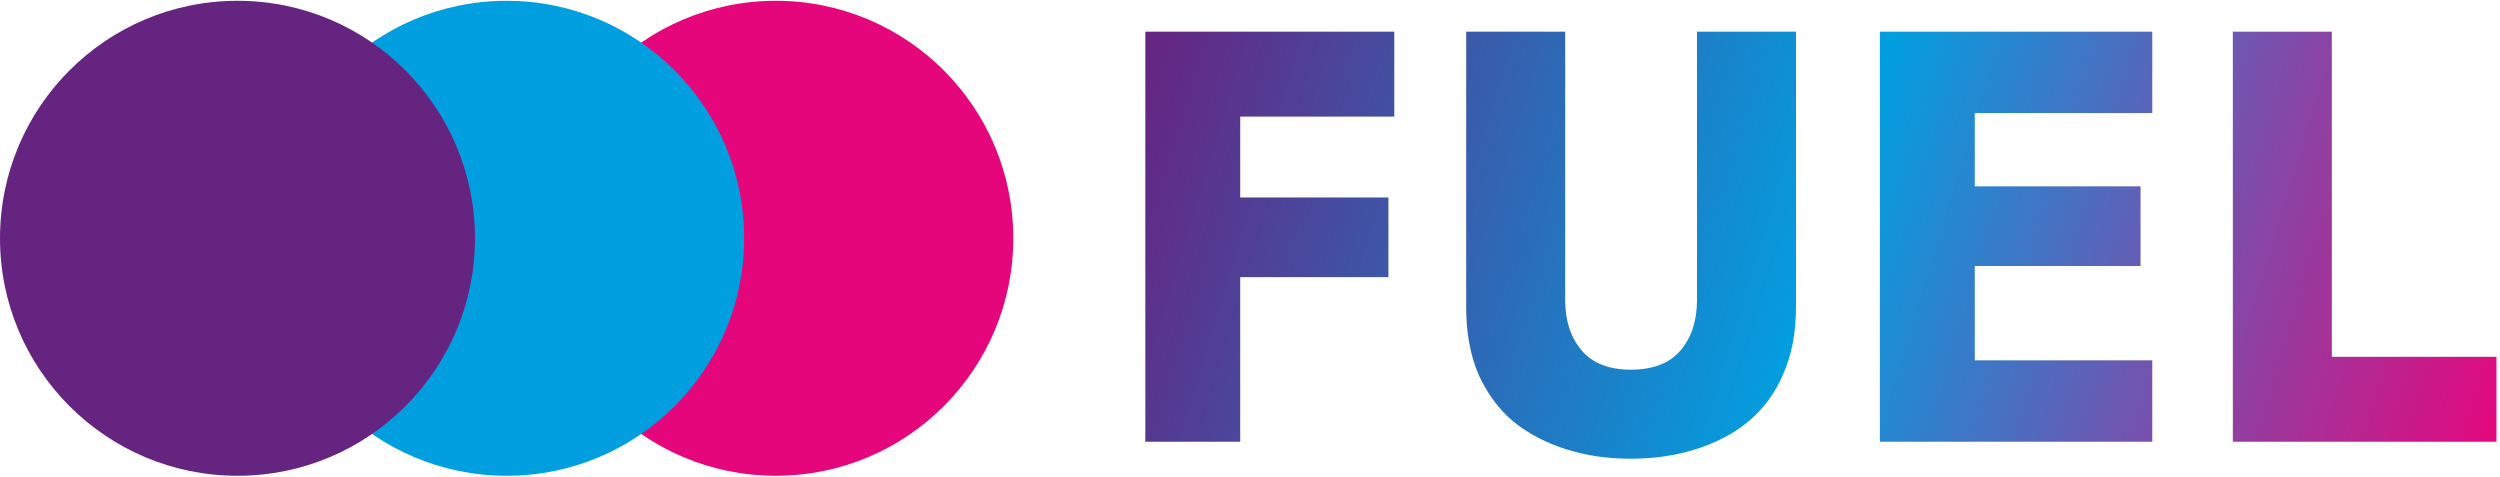 <svg width="1579" height="301" viewBox="0 0 1579 301" fill="none" xmlns="http://www.w3.org/2000/svg">
<circle cx="490" cy="150.5" r="150" fill="#E6067C"/>
<circle cx="320" cy="150.5" r="150" fill="#029FE0"/>
<circle cx="150" cy="150.5" r="150" fill="#662481"/>
<path d="M764.82 73.65V20H880.63V73.65H764.82ZM764.82 175.03V124.71H876.93V175.03H764.82ZM723.38 20H783.32V279H723.38V20ZM926.042 20H988.572V189.46C988.572 202.533 992.025 213.14 998.932 221.28C1005.84 229.42 1016.2 233.49 1030.01 233.49C1044.07 233.49 1054.56 229.42 1061.46 221.28C1068.37 213.14 1071.82 202.533 1071.82 189.46V20H1134.35V193.9C1134.35 210.18 1131.64 224.363 1126.21 236.45C1121.03 248.537 1113.63 258.527 1104.01 266.42C1094.64 274.067 1083.54 279.863 1070.71 283.81C1058.13 287.757 1044.57 289.73 1030.01 289.73C1015.46 289.73 1001.89 287.757 989.312 283.81C976.732 279.863 965.632 274.067 956.012 266.42C946.638 258.527 939.238 248.537 933.812 236.45C928.632 224.363 926.042 210.18 926.042 193.9V20ZM1228.77 279V227.57H1359.38V279H1228.77ZM1228.77 71.43V20H1359.38V71.43H1228.77ZM1228.77 168V117.68H1351.98V168H1228.77ZM1187.33 20H1247.27V279H1187.33V20ZM1410.26 20H1472.79V225.35H1576.76V279H1410.26V20Z" fill="url(#paint0_linear_1_21)"/>
<defs>
<linearGradient id="paint0_linear_1_21" x1="726.5" y1="19" x2="1579" y2="279" gradientUnits="userSpaceOnUse">
<stop stop-color="#662481"/>
<stop offset="0.505" stop-color="#029FE0"/>
<stop offset="1" stop-color="#E6067C"/>
</linearGradient>
</defs>
</svg>
